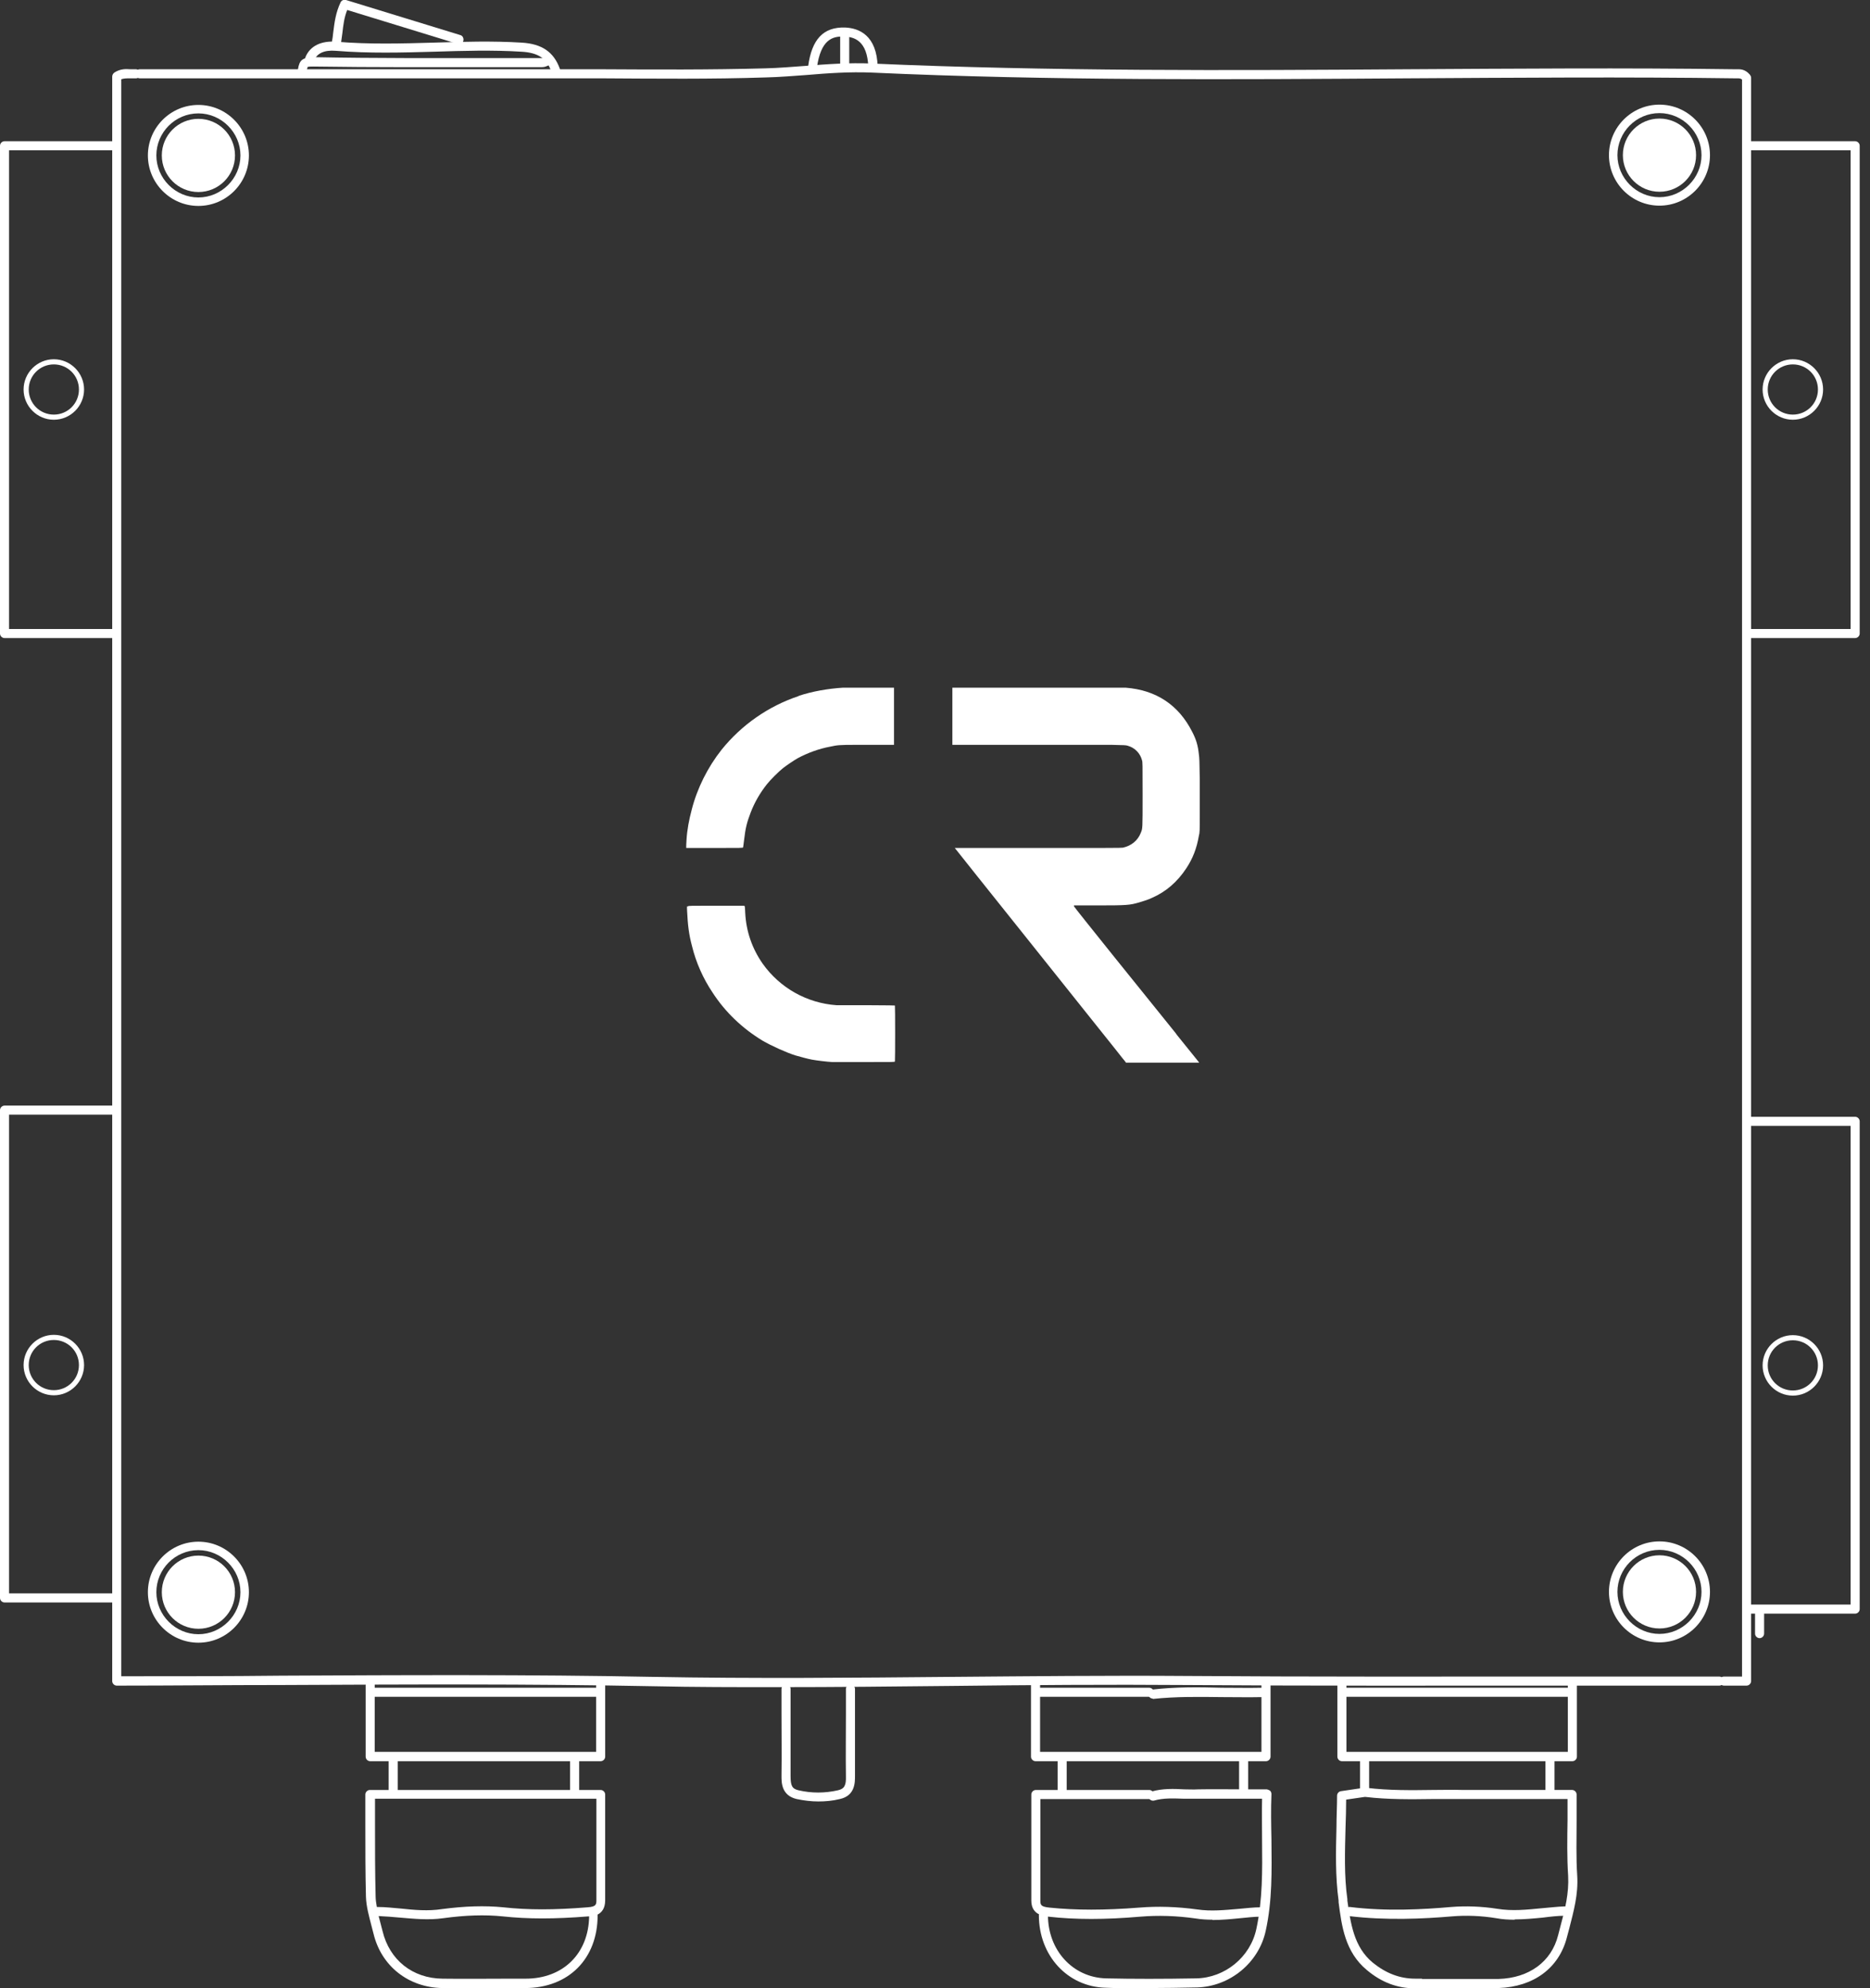 <svg width="142" height="151" viewBox="0 0 142 151" fill="none" xmlns="http://www.w3.org/2000/svg">
<rect x="0" y="0" width="142" height="151" fill="#333333" stroke="none"/>
<g clip-path="url(#clip0_1351_3291)">
<path d="M132.627 128.012H130.905C130.721 128.012 130.56 127.851 130.56 127.667C130.56 127.484 130.721 127.323 130.905 127.323H132.283V6.041C132.168 5.949 132.076 5.949 131.938 5.949C131.892 5.949 131.823 5.949 131.778 5.949C123.464 5.834 114.99 5.903 106.814 5.949C93.494 6.041 79.714 6.132 66.187 5.512C64.534 5.443 62.857 5.558 61.25 5.696C60.239 5.765 59.206 5.857 58.172 5.88C54.038 6.018 49.813 5.972 45.725 5.949C44.025 5.949 42.326 5.949 40.649 5.949H10.61C10.426 5.949 10.266 5.788 10.266 5.604C10.266 5.42 10.426 5.26 10.61 5.26H40.603C42.303 5.26 44.002 5.26 45.679 5.26C49.744 5.283 53.969 5.306 58.103 5.191C59.114 5.168 60.147 5.076 61.135 5.007C62.788 4.869 64.488 4.754 66.164 4.823C79.691 5.42 93.448 5.352 106.768 5.26C114.967 5.214 123.418 5.145 131.755 5.26C131.778 5.26 131.823 5.26 131.869 5.26C132.099 5.26 132.49 5.214 132.88 5.673C132.926 5.742 132.972 5.811 132.972 5.903V127.667C132.972 127.851 132.811 128.012 132.627 128.012Z" fill="white"/>
<path d="M58.976 128.127C55.853 128.127 52.73 128.127 49.629 128.058C40.236 127.875 30.66 127.921 21.381 127.966C17.224 127.966 13.045 128.012 8.865 128.012C8.681 128.012 8.521 127.852 8.521 127.668V5.811C8.521 5.697 8.589 5.582 8.681 5.513C9.141 5.214 9.554 5.237 9.898 5.26C10.013 5.26 10.151 5.26 10.266 5.26C10.45 5.237 10.633 5.375 10.656 5.559C10.679 5.743 10.541 5.926 10.358 5.949C10.197 5.949 10.036 5.949 9.853 5.949C9.623 5.949 9.416 5.949 9.209 6.018V127.3C13.274 127.3 17.316 127.3 21.358 127.255C30.637 127.209 40.213 127.163 49.629 127.346C57.185 127.484 64.833 127.415 72.251 127.346C78.107 127.3 84.147 127.232 90.095 127.277C99.465 127.346 109.019 127.323 118.228 127.323C122.339 127.323 126.45 127.323 130.561 127.323C130.744 127.323 130.905 127.484 130.905 127.668C130.905 127.852 130.744 128.012 130.561 128.012C126.45 128.012 122.339 128.012 118.228 128.012C108.996 128.012 99.465 128.035 90.095 127.966C84.147 127.921 78.107 127.966 72.251 128.035C67.887 128.081 63.409 128.127 58.953 128.127H58.976Z" fill="white"/>
<path d="M8.612 121.696H0.344C0.161 121.696 0 121.535 0 121.351V84.307C0 84.124 0.161 83.963 0.344 83.963H8.589C8.773 83.963 8.934 84.124 8.934 84.307C8.934 84.491 8.773 84.652 8.589 84.652H0.689V121.007H8.589C8.773 121.007 8.934 121.167 8.934 121.351C8.934 121.535 8.773 121.696 8.589 121.696H8.612Z" fill="white"/>
<path d="M8.612 48.457H0.344C0.161 48.457 0 48.297 0 48.113V11.069C0 10.885 0.161 10.725 0.344 10.725H8.589C8.773 10.725 8.934 10.885 8.934 11.069C8.934 11.253 8.773 11.414 8.589 11.414H0.689V47.768H8.589C8.773 47.768 8.934 47.929 8.934 48.113C8.934 48.297 8.773 48.457 8.589 48.457H8.612Z" fill="white"/>
<path d="M140.872 48.457H132.903C132.719 48.457 132.559 48.297 132.559 48.113C132.559 47.929 132.719 47.768 132.903 47.768H140.528V11.414H132.903C132.719 11.414 132.559 11.253 132.559 11.069C132.559 10.885 132.719 10.725 132.903 10.725H140.872C141.056 10.725 141.217 10.885 141.217 11.069V48.113C141.217 48.297 141.056 48.457 140.872 48.457Z" fill="white"/>
<path d="M140.872 122.545H132.903C132.719 122.545 132.559 122.385 132.559 122.201C132.559 122.017 132.719 121.856 132.903 121.856H140.528V85.501H132.903C132.719 85.501 132.559 85.341 132.559 85.157C132.559 84.973 132.719 84.812 132.903 84.812H140.872C141.056 84.812 141.217 84.973 141.217 85.157V122.201C141.217 122.385 141.056 122.545 140.872 122.545Z" fill="white"/>
<path d="M22.966 5.673C22.966 5.673 22.943 5.673 22.92 5.673C22.736 5.65 22.599 5.466 22.622 5.283C22.736 4.548 22.966 4.364 23.839 4.341C28.432 4.433 33.117 4.41 37.618 4.41H41.201C41.201 4.41 41.316 4.364 41.362 4.341C41.408 4.341 41.477 4.295 41.523 4.272C41.706 4.203 41.913 4.318 41.959 4.502C42.005 4.686 41.913 4.892 41.729 4.938C41.683 4.938 41.66 4.961 41.614 4.984C41.499 5.03 41.362 5.099 41.178 5.099H37.595C33.071 5.099 28.386 5.122 23.793 5.053C23.425 5.053 23.357 5.076 23.357 5.099C23.357 5.122 23.311 5.214 23.288 5.397C23.265 5.581 23.104 5.696 22.943 5.696L22.966 5.673Z" fill="white"/>
<path d="M42.188 5.672C42.05 5.672 41.912 5.58 41.866 5.442C41.522 4.432 40.856 3.996 39.593 3.927C37.388 3.789 35.137 3.858 32.956 3.927C30.521 3.996 27.995 4.064 25.492 3.858C24.619 3.789 24.068 4.042 23.838 4.616C23.769 4.799 23.563 4.868 23.379 4.799C23.195 4.731 23.126 4.524 23.195 4.34C23.54 3.49 24.389 3.077 25.561 3.169C28.018 3.376 30.521 3.307 32.933 3.238C35.114 3.169 37.388 3.1 39.616 3.238C41.154 3.33 42.05 3.95 42.509 5.213C42.578 5.397 42.486 5.603 42.303 5.649C42.257 5.649 42.234 5.649 42.188 5.649V5.672Z" fill="white"/>
<path d="M92.07 145.788C91.657 145.788 91.22 145.765 90.807 145.696C89.36 145.489 87.936 145.443 86.581 145.558C83.894 145.788 81.666 145.788 79.623 145.558C78.98 145.489 78.314 145.283 78.314 144.318C78.314 142.412 78.314 140.483 78.314 138.531V136.28C78.314 136.096 78.474 135.936 78.658 135.936H87.27C87.454 135.936 87.615 136.096 87.615 136.28C87.615 136.464 87.454 136.625 87.27 136.625H79.002V138.531C79.002 140.506 79.002 142.412 79.002 144.318C79.002 144.663 79.025 144.8 79.691 144.869C81.712 145.076 83.871 145.076 86.512 144.869C87.913 144.754 89.383 144.8 90.899 145.007C91.978 145.168 93.012 145.053 94.114 144.961C94.642 144.915 95.193 144.846 95.722 144.846C95.905 144.869 96.066 144.984 96.089 145.191C96.089 145.374 95.951 145.535 95.745 145.558C95.216 145.558 94.688 145.627 94.183 145.673C93.494 145.742 92.782 145.811 92.07 145.811V145.788Z" fill="white"/>
<path d="M36.217 150.978C35.344 150.978 34.471 150.978 33.575 150.978C31.026 150.932 28.959 149.325 28.362 146.844C28.316 146.638 28.247 146.431 28.201 146.224C28.018 145.512 27.811 144.777 27.788 144.042C27.742 142.228 27.742 140.437 27.742 138.554C27.742 137.819 27.742 137.061 27.742 136.28C27.742 136.096 27.903 135.936 28.087 135.936H45.61C45.793 135.936 45.954 136.096 45.954 136.28V138.508C45.954 140.483 45.954 142.389 45.954 144.318C45.954 144.915 45.701 145.237 45.38 145.397C45.38 145.42 45.38 145.443 45.38 145.466C45.38 148.75 43.175 150.978 39.868 150.978H38.651C37.824 150.978 36.997 150.978 36.171 150.978H36.217ZM28.753 145.512C28.799 145.696 28.845 145.857 28.89 146.04C28.936 146.247 29.005 146.454 29.051 146.661C29.579 148.842 31.325 150.243 33.599 150.266C35.298 150.289 36.997 150.266 38.697 150.266H39.914C42.762 150.266 44.691 148.36 44.737 145.535H44.691C42.096 145.742 40.098 145.742 38.169 145.535C36.837 145.397 35.344 145.443 33.667 145.673C32.542 145.834 31.44 145.719 30.36 145.627C29.832 145.581 29.304 145.535 28.776 145.512H28.753ZM28.707 144.823C29.281 144.823 29.832 144.892 30.406 144.938C31.486 145.053 32.496 145.145 33.553 144.984C35.298 144.754 36.814 144.708 38.215 144.846C40.098 145.053 42.073 145.053 44.622 144.846C45.265 144.8 45.288 144.64 45.288 144.295C45.288 142.389 45.288 140.46 45.288 138.485V136.602H28.477C28.477 137.245 28.477 137.888 28.477 138.531C28.477 140.414 28.477 142.205 28.523 143.997C28.523 144.272 28.569 144.548 28.615 144.823C28.638 144.823 28.684 144.823 28.73 144.823H28.707Z" fill="white"/>
<path d="M87.27 151.001C86.099 151.001 85.02 151.001 83.963 150.955C81.07 150.886 78.888 148.521 78.888 145.443C78.888 145.259 79.049 145.099 79.232 145.099C79.416 145.099 79.577 145.259 79.577 145.443C79.577 148.107 81.46 150.174 83.986 150.243C86.053 150.289 88.304 150.289 90.853 150.243C93.012 150.197 94.941 148.635 95.4 146.5C95.882 144.272 95.859 142.067 95.836 139.725C95.836 138.714 95.814 137.658 95.836 136.601H94.55C93.333 136.601 92.162 136.601 91.014 136.601C90.646 136.601 90.279 136.601 89.911 136.601C89.13 136.578 88.373 136.532 87.638 136.739C87.454 136.785 87.27 136.67 87.201 136.486C87.155 136.303 87.27 136.119 87.454 136.05C88.281 135.82 89.13 135.843 89.934 135.889C90.279 135.889 90.623 135.912 90.991 135.889C92.162 135.866 93.333 135.889 94.55 135.889H96.204C96.204 135.889 96.388 135.935 96.457 136.004C96.525 136.073 96.548 136.165 96.548 136.257C96.502 137.428 96.525 138.576 96.548 139.702C96.571 142.09 96.617 144.341 96.112 146.637C95.584 149.072 93.379 150.863 90.899 150.932C89.636 150.955 88.442 150.978 87.293 150.978L87.27 151.001Z" fill="white"/>
<path d="M111.476 151C110.902 151 110.305 151 109.731 151C108.973 151 108.238 151 107.48 151H107.457C106.125 151 104.931 150.563 103.806 149.622C102.129 148.244 101.877 146.246 101.647 144.455V144.34C101.394 142.502 101.44 140.596 101.486 138.759C101.486 137.955 101.532 137.174 101.532 136.371C101.532 136.187 101.67 136.049 101.831 136.026L103.553 135.773C103.553 135.773 103.645 135.773 103.668 135.773C103.714 135.773 103.737 135.773 103.783 135.773C105.459 135.98 107.182 135.957 108.858 135.934C109.593 135.934 110.328 135.911 111.063 135.934C112.946 135.934 114.829 135.934 116.758 135.934H119.377C119.56 135.934 119.721 136.095 119.721 136.279C119.721 136.945 119.721 137.588 119.721 138.231C119.721 139.678 119.675 141.056 119.767 142.434C119.859 143.857 119.491 145.166 119.17 146.43L118.986 147.119C118.389 149.461 116.46 150.885 113.796 150.977C113.015 150.977 112.234 151 111.453 151H111.476ZM107.986 150.288C108.56 150.288 109.157 150.288 109.731 150.288C111.063 150.288 112.441 150.288 113.796 150.288C116.115 150.219 117.815 148.979 118.32 146.958L118.504 146.246C118.848 144.983 119.147 143.766 119.078 142.456C118.986 141.056 119.009 139.678 119.032 138.208C119.032 137.68 119.032 137.151 119.032 136.623H116.758C114.829 136.623 112.946 136.623 111.04 136.623C110.305 136.623 109.57 136.623 108.835 136.623C107.136 136.646 105.39 136.669 103.668 136.462C103.668 136.462 103.668 136.462 103.645 136.462L102.221 136.669C102.221 137.358 102.198 138.07 102.175 138.759C102.129 140.573 102.06 142.456 102.313 144.225V144.34C102.566 146.062 102.795 147.853 104.242 149.048C105.23 149.851 106.286 150.265 107.457 150.265C107.641 150.265 107.802 150.265 107.986 150.265V150.288Z" fill="white"/>
<path d="M62.146 136.808C61.594 136.808 61.043 136.739 60.492 136.624C59.321 136.348 59.344 135.338 59.344 134.856C59.367 133.271 59.344 131.686 59.344 130.125V128.264C59.344 128.081 59.505 127.92 59.688 127.92C59.872 127.92 60.033 128.081 60.033 128.264V130.125C60.033 131.709 60.033 133.294 60.033 134.879C60.033 135.613 60.148 135.843 60.63 135.958C61.617 136.188 62.628 136.188 63.638 135.958C64.121 135.843 64.258 135.59 64.236 134.879C64.213 133.294 64.236 131.709 64.236 130.125V128.264C64.236 128.081 64.396 127.92 64.58 127.92C64.764 127.92 64.924 128.081 64.924 128.264V130.125C64.924 131.709 64.924 133.294 64.924 134.856C64.924 135.338 64.947 136.371 63.776 136.624C63.225 136.762 62.674 136.808 62.123 136.808H62.146Z" fill="white"/>
<path d="M25.538 3.652C25.538 3.652 25.492 3.652 25.469 3.652C25.285 3.606 25.148 3.445 25.194 3.238C25.239 2.986 25.285 2.71 25.308 2.435C25.4 1.7 25.492 0.965 25.86 0.184C25.928 0.023 26.112 -0.046 26.273 0L34.954 2.664C35.138 2.71 35.23 2.917 35.184 3.101C35.138 3.284 34.931 3.399 34.747 3.33L26.365 0.758C26.135 1.332 26.066 1.906 25.997 2.527C25.951 2.802 25.928 3.078 25.882 3.353C25.86 3.514 25.699 3.629 25.538 3.629V3.652Z" fill="white"/>
<path d="M87.546 128.998C87.362 128.998 87.224 128.861 87.201 128.7C87.201 128.516 87.316 128.332 87.5 128.31C89.268 128.103 91.037 128.126 92.782 128.172C93.792 128.172 94.826 128.195 95.859 128.172C96.043 128.172 96.204 128.31 96.204 128.516C96.204 128.7 96.066 128.861 95.859 128.884C94.826 128.907 93.769 128.884 92.759 128.884C91.059 128.861 89.291 128.838 87.569 129.021C87.569 129.021 87.546 129.021 87.523 129.021L87.546 128.998Z" fill="white"/>
<path d="M119.123 128.861H102.175C101.991 128.861 101.83 128.7 101.83 128.516C101.83 128.333 101.991 128.172 102.175 128.172H119.123C119.307 128.172 119.468 128.333 119.468 128.516C119.468 128.7 119.307 128.861 119.123 128.861Z" fill="white"/>
<path d="M45.358 128.861H28.409C28.225 128.861 28.064 128.7 28.064 128.516C28.064 128.333 28.225 128.172 28.409 128.172H45.358C45.541 128.172 45.702 128.333 45.702 128.516C45.702 128.7 45.541 128.861 45.358 128.861Z" fill="white"/>
<path d="M87.27 128.861H78.933C78.75 128.861 78.589 128.7 78.589 128.516C78.589 128.333 78.75 128.172 78.933 128.172H87.27C87.454 128.172 87.614 128.333 87.614 128.516C87.614 128.7 87.454 128.861 87.27 128.861Z" fill="white"/>
<path d="M115.035 145.788C114.576 145.788 114.094 145.765 113.611 145.673C112.486 145.489 111.338 145.443 110.258 145.535C108.1 145.719 105.275 145.857 102.427 145.512C102.243 145.489 102.106 145.306 102.128 145.122C102.151 144.938 102.335 144.8 102.519 144.823C105.298 145.168 108.077 145.007 110.189 144.823C111.315 144.731 112.532 144.777 113.703 144.961C114.829 145.145 115.931 145.03 117.102 144.915C117.676 144.869 118.227 144.8 118.802 144.777C119.008 144.777 119.146 144.915 119.169 145.122C119.192 145.329 119.031 145.466 118.825 145.489C118.273 145.489 117.722 145.558 117.171 145.627C116.459 145.696 115.747 145.765 115.012 145.765L115.035 145.788Z" fill="white"/>
<path d="M119.422 133.752H101.899C101.715 133.752 101.555 133.592 101.555 133.408V127.942C101.555 127.758 101.715 127.598 101.899 127.598C102.083 127.598 102.244 127.758 102.244 127.942V133.041H119.055V127.942C119.055 127.758 119.215 127.598 119.399 127.598C119.583 127.598 119.744 127.758 119.744 127.942V133.408C119.744 133.592 119.583 133.752 119.399 133.752H119.422Z" fill="white"/>
<path d="M45.633 133.752H28.11C27.926 133.752 27.766 133.592 27.766 133.408V127.942C27.766 127.758 27.926 127.598 28.11 127.598C28.294 127.598 28.455 127.758 28.455 127.942V133.041H45.266V127.942C45.266 127.758 45.426 127.598 45.61 127.598C45.794 127.598 45.955 127.758 45.955 127.942V133.408C45.955 133.592 45.794 133.752 45.61 133.752H45.633Z" fill="white"/>
<path d="M96.157 133.752H78.635C78.451 133.752 78.29 133.592 78.29 133.408V127.942C78.29 127.758 78.451 127.598 78.635 127.598C78.818 127.598 78.979 127.758 78.979 127.942V133.041H95.79V127.942C95.79 127.758 95.951 127.598 96.135 127.598C96.318 127.598 96.479 127.758 96.479 127.942V133.408C96.479 133.592 96.318 133.752 96.135 133.752H96.157Z" fill="white"/>
<path d="M61.709 5.442C61.709 5.442 61.686 5.442 61.663 5.442C61.48 5.42 61.342 5.236 61.365 5.052C61.64 2.985 62.513 2.044 64.167 2.089C65.246 2.135 66.578 2.687 66.647 5.075C66.647 5.259 66.509 5.42 66.302 5.442C66.119 5.442 65.958 5.305 65.935 5.098C65.866 3.077 64.856 2.801 64.121 2.778C63.202 2.733 62.329 3.008 62.031 5.144C62.008 5.328 61.847 5.442 61.686 5.442H61.709Z" fill="white"/>
<path d="M64.143 5.375C63.96 5.375 63.799 5.215 63.799 5.031V2.596C63.799 2.413 63.96 2.252 64.143 2.252C64.327 2.252 64.488 2.413 64.488 2.596V5.031C64.488 5.215 64.327 5.375 64.143 5.375Z" fill="white"/>
<path d="M94.435 136.325C94.252 136.325 94.091 136.165 94.091 135.981V133.684C94.091 133.501 94.252 133.34 94.435 133.34C94.619 133.34 94.78 133.501 94.78 133.684V135.981C94.78 136.165 94.619 136.325 94.435 136.325Z" fill="white"/>
<path d="M29.855 136.325C29.672 136.325 29.511 136.165 29.511 135.981V133.684C29.511 133.501 29.672 133.34 29.855 133.34C30.039 133.34 30.2 133.501 30.2 133.684V135.981C30.2 136.165 30.039 136.325 29.855 136.325Z" fill="white"/>
<path d="M43.635 136.325C43.451 136.325 43.29 136.165 43.29 135.981V133.684C43.29 133.501 43.451 133.34 43.635 133.34C43.818 133.34 43.979 133.501 43.979 133.684V135.981C43.979 136.165 43.818 136.325 43.635 136.325Z" fill="white"/>
<path d="M80.656 136.325C80.472 136.325 80.311 136.165 80.311 135.981V133.684C80.311 133.501 80.472 133.34 80.656 133.34C80.84 133.34 81.001 133.501 81.001 133.684V135.981C81.001 136.165 80.84 136.325 80.656 136.325Z" fill="white"/>
<path d="M103.622 136.325C103.438 136.325 103.277 136.165 103.277 135.981V133.684C103.277 133.501 103.438 133.34 103.622 133.34C103.806 133.34 103.966 133.501 103.966 133.684V135.981C103.966 136.165 103.806 136.325 103.622 136.325Z" fill="white"/>
<path d="M117.7 136.325C117.516 136.325 117.355 136.165 117.355 135.981V133.684C117.355 133.501 117.516 133.34 117.7 133.34C117.884 133.34 118.044 133.501 118.044 133.684V135.981C118.044 136.165 117.884 136.325 117.7 136.325Z" fill="white"/>
<path d="M133.615 124.406C133.431 124.406 133.271 124.245 133.271 124.061V122.339C133.271 122.155 133.431 121.994 133.615 121.994C133.799 121.994 133.959 122.155 133.959 122.339V124.061C133.959 124.245 133.799 124.406 133.615 124.406Z" fill="white"/>
<path d="M15.066 14.583C16.601 14.583 17.845 13.339 17.845 11.804C17.845 10.27 16.601 9.025 15.066 9.025C13.531 9.025 12.287 10.27 12.287 11.804C12.287 13.339 13.531 14.583 15.066 14.583Z" fill="white"/>
<path d="M15.066 15.639C12.953 15.639 11.23 13.917 11.23 11.804C11.23 9.691 12.953 7.969 15.066 7.969C17.179 7.969 18.901 9.691 18.901 11.804C18.901 13.917 17.179 15.639 15.066 15.639ZM15.066 8.612C13.297 8.612 11.873 10.059 11.873 11.804C11.873 13.549 13.32 14.996 15.066 14.996C16.811 14.996 18.258 13.549 18.258 11.804C18.258 10.059 16.811 8.612 15.066 8.612Z" fill="white"/>
<path d="M126.013 14.562C127.548 14.562 128.792 13.318 128.792 11.783C128.792 10.248 127.548 9.004 126.013 9.004C124.479 9.004 123.234 10.248 123.234 11.783C123.234 13.318 124.479 14.562 126.013 14.562Z" fill="white"/>
<path d="M126.013 15.618C123.9 15.618 122.178 13.895 122.178 11.783C122.178 9.67 123.9 7.947 126.013 7.947C128.126 7.947 129.848 9.67 129.848 11.783C129.848 13.895 128.126 15.618 126.013 15.618ZM126.013 8.59C124.245 8.59 122.821 10.037 122.821 11.783C122.821 13.528 124.268 14.975 126.013 14.975C127.758 14.975 129.205 13.528 129.205 11.783C129.205 10.037 127.758 8.59 126.013 8.59Z" fill="white"/>
<path d="M15.066 123.694C16.601 123.694 17.845 122.45 17.845 120.916C17.845 119.381 16.601 118.137 15.066 118.137C13.531 118.137 12.287 119.381 12.287 120.916C12.287 122.45 13.531 123.694 15.066 123.694Z" fill="white"/>
<path d="M15.066 124.751C12.953 124.751 11.23 123.028 11.23 120.915C11.23 118.803 12.953 117.08 15.066 117.08C17.179 117.08 18.901 118.803 18.901 120.915C18.901 123.028 17.179 124.751 15.066 124.751ZM15.066 117.723C13.297 117.723 11.873 119.17 11.873 120.915C11.873 122.661 13.32 124.108 15.066 124.108C16.811 124.108 18.258 122.661 18.258 120.915C18.258 119.17 16.811 117.723 15.066 117.723Z" fill="white"/>
<path d="M126.013 123.671C127.548 123.671 128.792 122.427 128.792 120.892C128.792 119.357 127.548 118.113 126.013 118.113C124.479 118.113 123.234 119.357 123.234 120.892C123.234 122.427 124.479 123.671 126.013 123.671Z" fill="white"/>
<path d="M126.013 124.727C123.9 124.727 122.178 123.005 122.178 120.892C122.178 118.779 123.9 117.057 126.013 117.057C128.126 117.057 129.848 118.779 129.848 120.892C129.848 123.005 128.126 124.727 126.013 124.727ZM126.013 117.7C124.245 117.7 122.821 119.147 122.821 120.892C122.821 122.637 124.268 124.084 126.013 124.084C127.758 124.084 129.205 122.637 129.205 120.892C129.205 119.147 127.758 117.7 126.013 117.7Z" fill="white"/>
<path d="M136.141 105.988C134.878 105.988 133.845 104.954 133.845 103.691C133.845 102.428 134.878 101.395 136.141 101.395C137.404 101.395 138.438 102.428 138.438 103.691C138.438 104.954 137.404 105.988 136.141 105.988ZM136.141 101.785C135.085 101.785 134.235 102.635 134.235 103.691C134.235 104.748 135.085 105.597 136.141 105.597C137.198 105.597 138.047 104.748 138.047 103.691C138.047 102.635 137.198 101.785 136.141 101.785Z" fill="white"/>
<path d="M136.141 31.876C134.878 31.876 133.845 30.843 133.845 29.58C133.845 28.317 134.878 27.283 136.141 27.283C137.404 27.283 138.438 28.317 138.438 29.58C138.438 30.843 137.404 31.876 136.141 31.876ZM136.141 27.674C135.085 27.674 134.235 28.523 134.235 29.58C134.235 30.636 135.085 31.486 136.141 31.486C137.198 31.486 138.047 30.636 138.047 29.58C138.047 28.523 137.198 27.674 136.141 27.674Z" fill="white"/>
<path d="M4.088 31.876C2.824 31.876 1.791 30.843 1.791 29.58C1.791 28.317 2.824 27.283 4.088 27.283C5.351 27.283 6.384 28.317 6.384 29.58C6.384 30.843 5.351 31.876 4.088 31.876ZM4.088 27.674C3.031 27.674 2.181 28.523 2.181 29.58C2.181 30.636 3.031 31.486 4.088 31.486C5.144 31.486 5.994 30.636 5.994 29.58C5.994 28.523 5.144 27.674 4.088 27.674Z" fill="white"/>
<path d="M4.088 105.964C2.824 105.964 1.791 104.931 1.791 103.668C1.791 102.405 2.824 101.371 4.088 101.371C5.351 101.371 6.384 102.405 6.384 103.668C6.384 104.931 5.351 105.964 4.088 105.964ZM4.088 101.762C3.031 101.762 2.181 102.611 2.181 103.668C2.181 104.724 3.031 105.574 4.088 105.574C5.144 105.574 5.994 104.724 5.994 103.668C5.994 102.611 5.144 101.762 4.088 101.762Z" fill="white"/>
<path d="M60.653 52.845C61.686 52.5 62.903 52.294 64.006 52.225C64.189 52.225 65.751 52.225 67.887 52.225V56.565C66.532 56.565 65.475 56.565 65.062 56.565C63.661 56.565 63.592 56.588 63.041 56.703C62.168 56.864 61.319 57.185 60.584 57.576C60.262 57.759 59.757 58.104 59.458 58.334C59.114 58.609 58.494 59.229 58.241 59.551C57.713 60.217 57.3 60.929 57.001 61.709C56.725 62.444 56.611 62.835 56.496 63.845C56.473 64.098 56.427 64.328 56.427 64.35C56.427 64.397 56.289 64.397 54.268 64.397H52.109V64.305C52.109 64.305 52.109 64.029 52.132 63.776C52.178 63.019 52.316 62.284 52.523 61.503C52.936 59.872 53.74 58.265 54.796 56.933C56.312 55.049 58.356 53.626 60.63 52.868L60.653 52.845Z" fill="white"/>
<path d="M52.178 68.829C52.178 68.829 52.155 68.898 52.178 69.219C52.224 70.23 52.316 70.988 52.546 71.838C52.844 73.078 53.395 74.318 54.107 75.374C55.072 76.867 56.381 78.107 57.897 79.026C58.563 79.416 59.734 79.945 60.4 80.151C60.721 80.243 61.388 80.427 61.663 80.473C62.031 80.542 62.811 80.633 63.202 80.656C63.408 80.656 64.557 80.656 65.751 80.656C67.887 80.656 67.933 80.656 67.956 80.611C67.979 80.542 67.979 76.385 67.956 76.362C67.956 76.362 67.45 76.339 65.889 76.339C64.74 76.339 63.707 76.339 63.523 76.339C61.273 76.178 59.229 75.03 57.92 73.193C57.116 72.044 56.657 70.735 56.588 69.311C56.565 68.806 56.565 68.806 56.496 68.783C56.473 68.783 55.508 68.783 54.36 68.783C52.431 68.783 52.27 68.783 52.247 68.829H52.178Z" fill="white"/>
<path d="M85.639 56.634C85.479 56.588 85.433 56.588 84.399 56.565C83.297 56.565 76.43 56.565 72.319 56.565V52.225C77.326 52.225 85.226 52.225 85.479 52.225C87.798 52.408 89.498 53.534 90.531 55.578C90.83 56.152 90.968 56.611 91.036 57.277C91.082 57.599 91.082 57.805 91.105 59.183C91.105 60.033 91.105 61.273 91.105 61.962C91.105 63.041 91.105 63.248 91.036 63.478C90.876 64.419 90.577 65.2 90.072 65.958C89.406 66.969 88.533 67.727 87.477 68.186C87.178 68.324 86.972 68.392 86.512 68.53C85.8 68.737 85.594 68.76 83.343 68.76C82.126 68.76 81.552 68.76 81.552 68.76C81.552 68.76 81.552 68.806 81.552 68.829C81.643 68.99 86.926 75.558 89.268 78.451L89.383 78.612C90.99 80.61 91.059 80.679 91.059 80.702C91.059 80.702 89.796 80.702 88.281 80.702H85.502L85.456 80.633C85.433 80.61 85.065 80.151 84.652 79.623C84.239 79.095 81.322 75.466 78.199 71.539C75.052 67.612 72.503 64.397 72.503 64.397C72.503 64.397 75.098 64.397 78.819 64.397C84.239 64.397 85.134 64.397 85.272 64.374C85.892 64.236 86.397 63.845 86.627 63.248C86.765 62.904 86.765 63.019 86.765 60.331C86.765 57.989 86.765 57.874 86.719 57.736C86.581 57.208 86.191 56.795 85.639 56.634Z" fill="white"/>
</g>
<defs>
<clipPath id="clip0_1351_3291">
<rect width="141.217" height="151" fill="white"/>
</clipPath>
</defs>
</svg>
